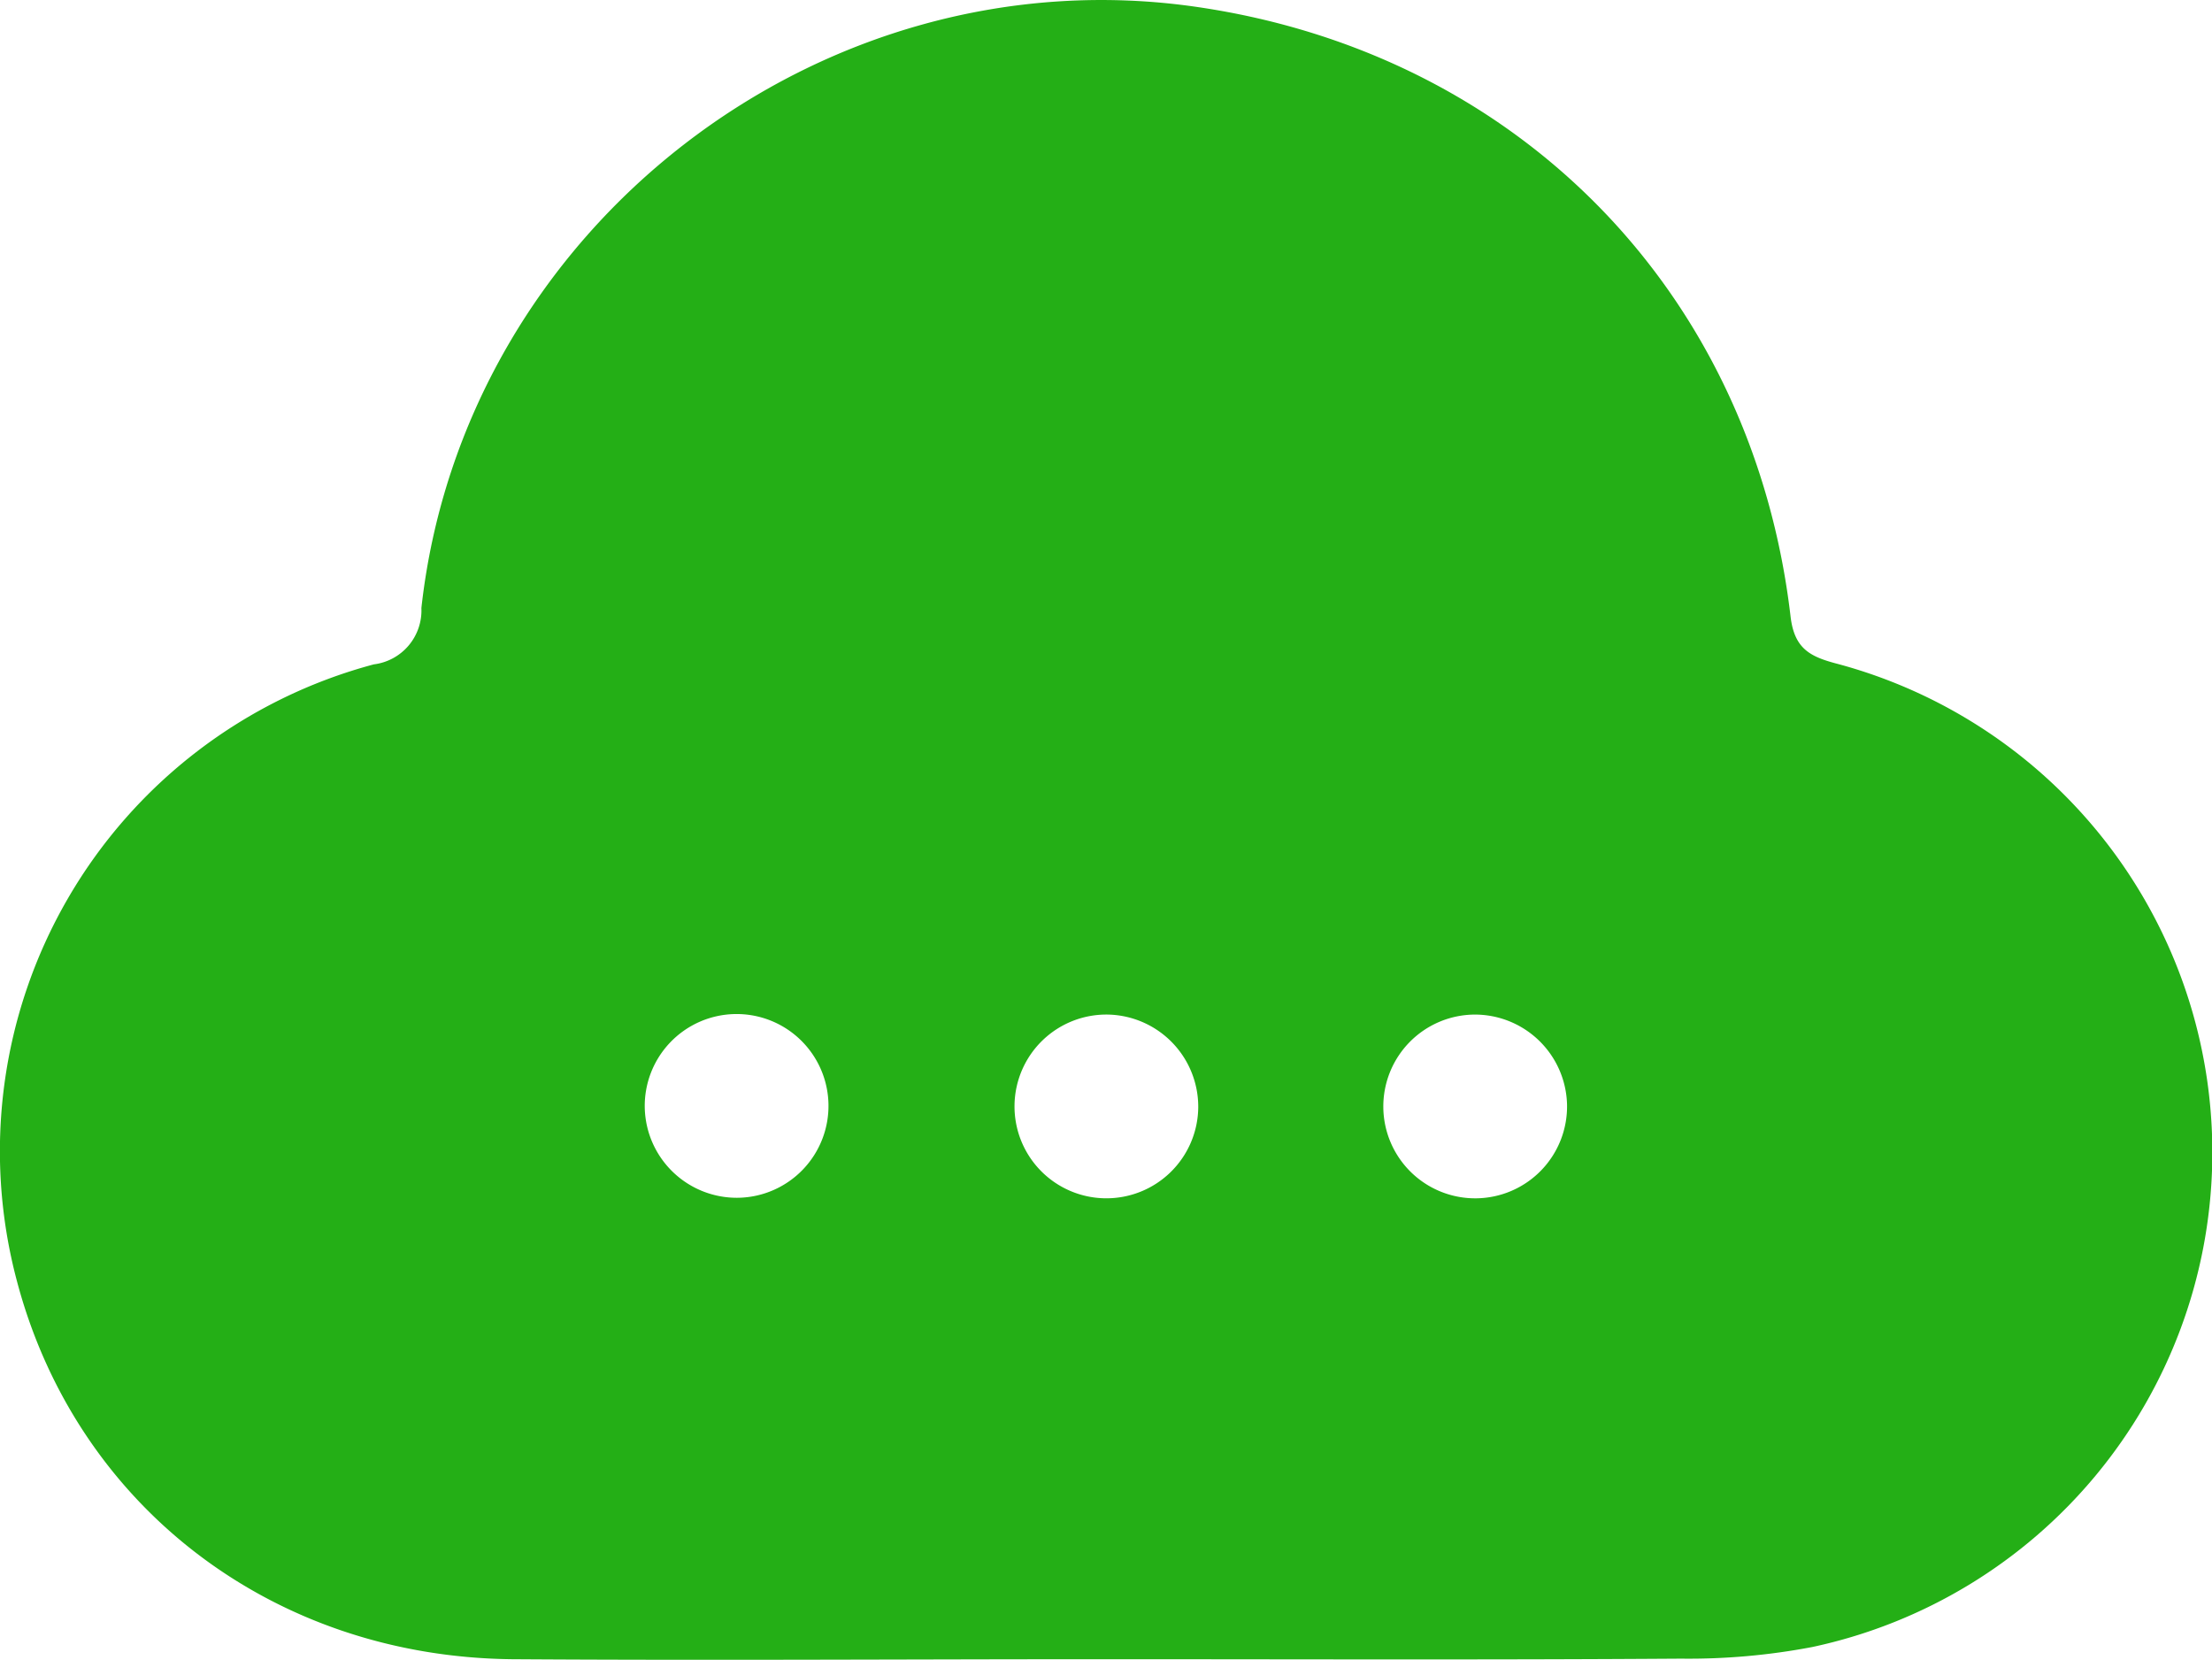 <svg xmlns="http://www.w3.org/2000/svg" viewBox="0 0 117.74 88.34"><defs><style>.cls-1{fill:#24af16;}</style></defs><title>Asset 17</title><g id="Layer_2" data-name="Layer 2"><g id="Layer_1-2" data-name="Layer 1"><path class="cls-1" d="M58.84,88.31c-10.53,0-21.07.07-31.6,0C14.48,88.17,4.06,80.14.9,68.18a26.82,26.82,0,0,1,19-32.82,2.89,2.89,0,0,0,2.53-3C24.67,12.14,43.72-2.58,63.78.38,80.88,2.9,93.3,15.63,95.31,32.83c.2,1.66,1,2.1,2.37,2.47a26.92,26.92,0,0,1-1.21,52.36,35.05,35.05,0,0,1-7,.62C79.25,88.35,69,88.31,58.84,88.31ZM39.32,63.75a4.89,4.89,0,1,0-5-4.76A4.9,4.9,0,0,0,39.32,63.75ZM59,54a4.89,4.89,0,1,0,4.78,4.93A4.91,4.91,0,0,0,59,54Zm19.49,0a4.89,4.89,0,1,0,4.92,4.79A4.91,4.91,0,0,0,78.45,54Z"/></g></g></svg>